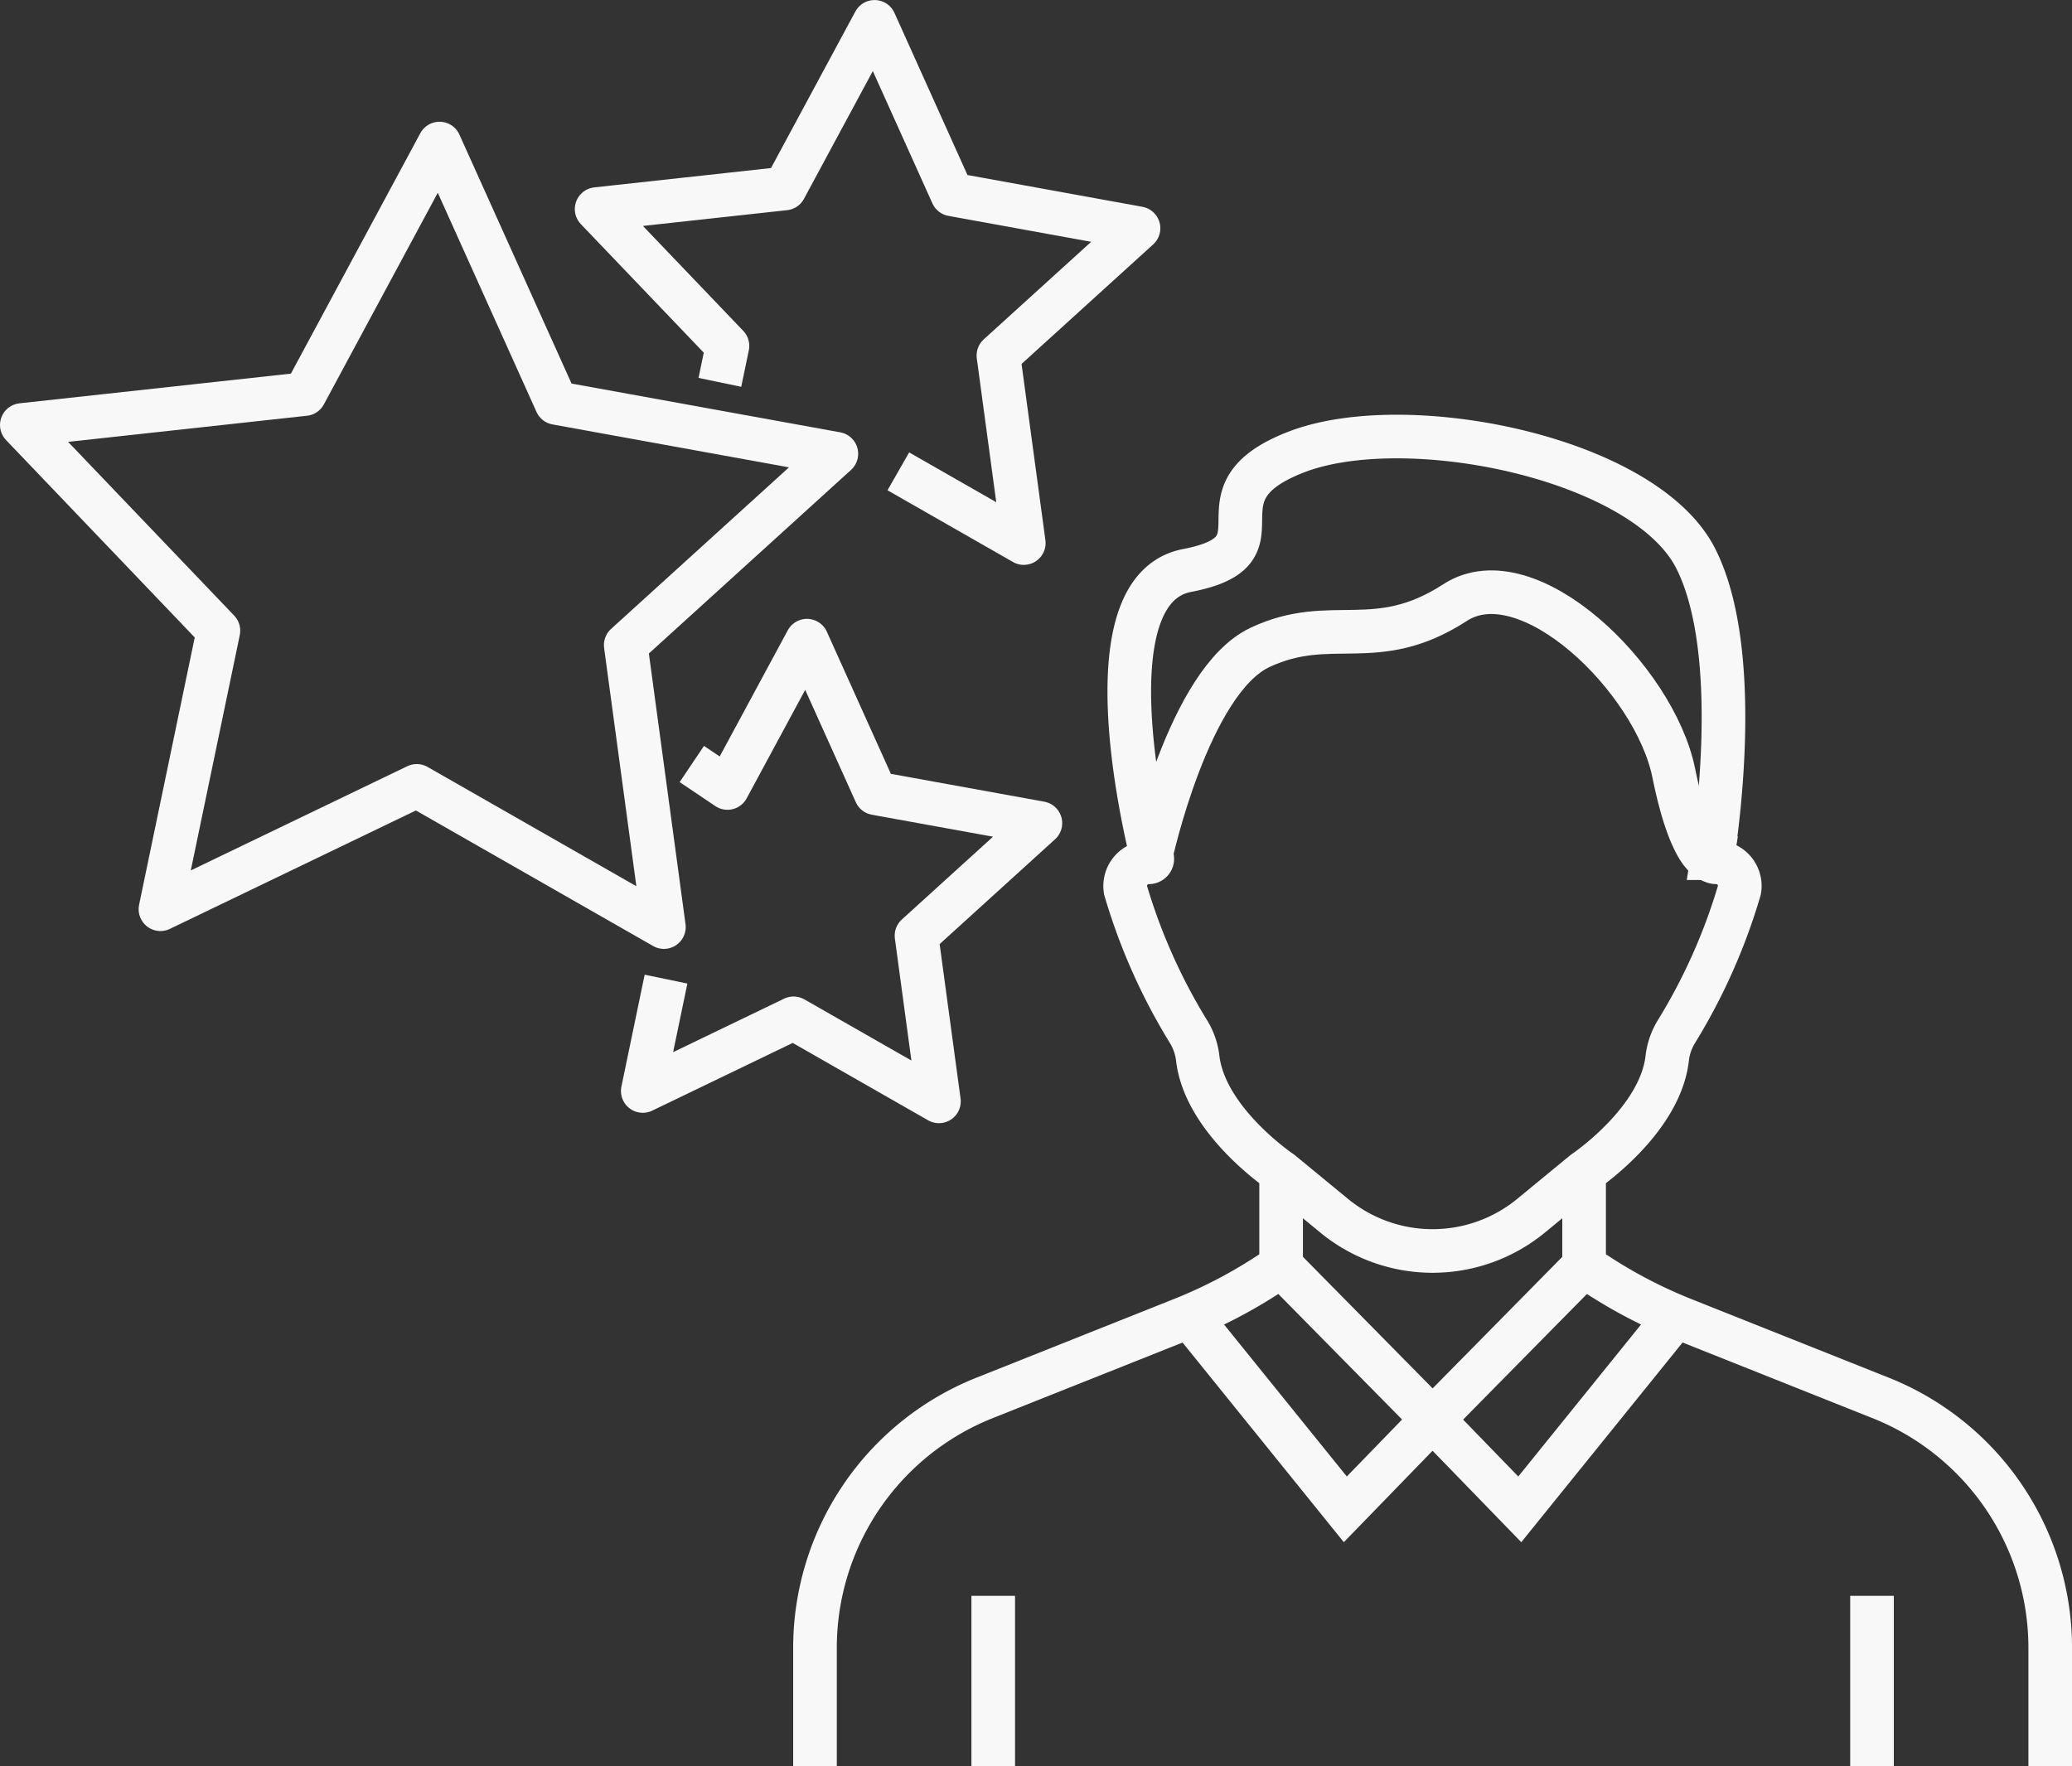 <svg xmlns="http://www.w3.org/2000/svg" width="71.26" height="60.75" viewBox="0 0 71.26 60.75">
  <rect x="0" y="0" width="71.26" height="60.75" fill="#333333" stroke="none"/>
  <g id="グループ_27056" data-name="グループ 27056" transform="translate(0.749 0.75)">
    <path id="パス_66471" data-name="パス 66471" d="M16.366,17.269l4.019,8.923,9.629,1.748-7.244,6.579,1.313,9.7-8.5-4.857L6.768,43.605l1.994-9.581L2,26.95l9.728-1.064Z" transform="translate(-1.999 -13.082)" fill="none" stroke="#f8f8f8" stroke-linejoin="round" stroke-width="1.5"/>
    <path id="パス_66472" data-name="パス 66472" d="M78.345,14.4l.261-1.254-4.5-4.706,6.471-.708L83.665,2l2.673,5.936L92.743,9.1l-4.819,4.377.873,6.451-4.315-2.467" transform="translate(-54.336 -1.999)" fill="none" stroke="#f8f8f8" stroke-linejoin="round" stroke-width="1.5"/>
    <path id="パス_66473" data-name="パス 66473" d="M80.687,91.269l-.8,3.848,5.186-2.5,5,2.857-.772-5.7,4.261-3.87-5.664-1.028-2.364-5.248L82.8,84.695l-1.226-.825" transform="translate(-58.53 -58.342)" fill="none" stroke="#f8f8f8" stroke-linejoin="round" stroke-width="1.5"/>
    <path id="パス_66474" data-name="パス 66474" d="M143.582,82.656s1.3-6.051,3.765-7.207,3.978.228,6.709-1.542c2.5-1.618,6.864,2.622,7.519,5.861s1.408,3.04,1.408,3.04" transform="translate(-104.761 -53.932)" fill="none" stroke="#f8f8f8" stroke-miterlimit="10" stroke-width="1.5"/>
    <path id="パス_66475" data-name="パス 66475" d="M159.961,158.049l5.21,5.285,5.209-5.285" transform="translate(-116.649 -115.262)" fill="none" stroke="#f8f8f8" stroke-miterlimit="10" stroke-width="1.5"/>
    <path id="パス_66476" data-name="パス 66476" d="M156.179,79.338l-1.823,1.5a5.333,5.333,0,0,1-6.772,0l-1.823-1.5s-2.631-1.761-2.871-3.935a2.251,2.251,0,0,0-.3-.872,20.117,20.117,0,0,1-2.183-4.9.814.814,0,0,1,.8-.948.122.122,0,0,0,.119-.151c-.3-1.207-2.172-9.238,1.2-9.887,3.651-.7-.02-2.618,3.759-4.076s11.984.189,13.738,3.671c1.607,3.189.726,9.3.567,10.3a.122.122,0,0,0,.121.141h.013a.814.814,0,0,1,.8.948,20.109,20.109,0,0,1-2.183,4.9,2.255,2.255,0,0,0-.3.872C158.811,77.578,156.179,79.338,156.179,79.338Z" transform="translate(-102.449 -39.773)" fill="none" stroke="#f8f8f8" stroke-miterlimit="10" stroke-width="1.5"/>
    <path id="パス_66477" data-name="パス 66477" d="M117.526,146.3v3.221a16.768,16.768,0,0,1-3.418,1.844l-6.779,2.7a9.255,9.255,0,0,0-5.834,8.6v4.073" transform="translate(-74.215 -106.734)" fill="none" stroke="#f8f8f8" stroke-miterlimit="10" stroke-width="1.5"/>
    <path id="パス_66478" data-name="パス 66478" d="M197.96,146.3v3.221a16.768,16.768,0,0,0,3.418,1.844l6.779,2.7a9.255,9.255,0,0,1,5.834,8.6v4.073" transform="translate(-144.229 -106.734)" fill="none" stroke="#f8f8f8" stroke-miterlimit="10" stroke-width="1.5"/>
    <path id="パス_66479" data-name="パス 66479" d="M148.5,164.438l5.351,6.625,3-3.092,3,3.092,5.351-6.625" transform="translate(-108.332 -119.899)" fill="none" stroke="#f8f8f8" stroke-miterlimit="10" stroke-width="1.5"/>
    <line id="線_1036" data-name="線 1036" y1="5.861" transform="translate(33.41 54.139)" fill="none" stroke="#f8f8f8" stroke-miterlimit="10" stroke-width="1.5"/>
    <line id="線_1037" data-name="線 1037" y1="5.861" transform="translate(63.633 54.139)" fill="none" stroke="#f8f8f8" stroke-miterlimit="10" stroke-width="1.5"/>
  </g>
</svg>
